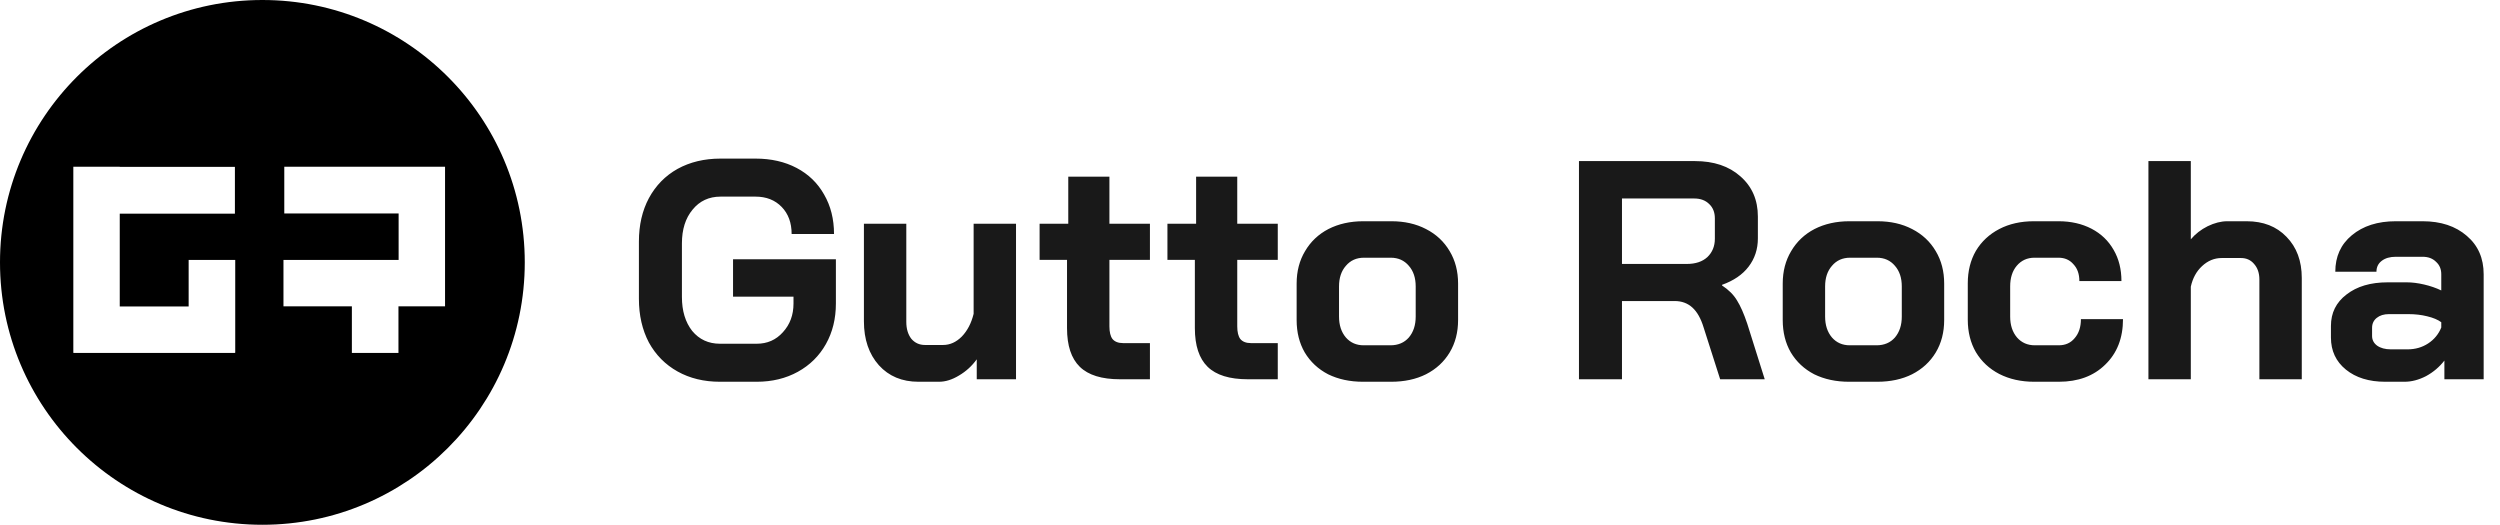 <svg width="15240" height="3199" viewBox="0 0 15240 3199" fill="none" xmlns="http://www.w3.org/2000/svg">
<path fill-rule="evenodd" clip-rule="evenodd" d="M0 1599.5C0 716.121 716.121 0 1599.5 0C2482.88 0 3199 716.121 3199 1599.5C3199 2482.88 2482.88 3199 1599.5 3199C716.121 3199 0 2482.88 0 1599.5ZM1728 1584.36H2430V1301.36H1733V1016.36H2713V1300.36V1301.36V1584.36V1867.36H2430H2429V2151.36H2145V1867.36H1728V1584.36ZM1432 1017.36H729.996V1016.36H446.996V2150.36H447.996V2151.36H1432V2150.36H1434V1584.36H1150V1868.36H729.996V1302.36H1432V1017.36Z" fill="black"/>
<path d="M4388.8 2327.2C4291.27 2327.2 4205.13 2306.3 4130.4 2264.5C4055.67 2222.7 3997.4 2163.8 3955.6 2087.8C3915.07 2010.53 3894.8 1921.87 3894.8 1821.8V1472.2C3894.8 1372.13 3915.07 1284.1 3955.6 1208.1C3997.4 1130.83 4055.67 1071.3 4130.4 1029.5C4206.4 987.7 4293.8 966.8 4392.6 966.8H4605.4C4700.4 966.8 4784 985.8 4856.2 1023.8C4928.4 1061.8 4984.13 1115.63 5023.4 1185.3C5063.93 1254.97 5084.2 1335.4 5084.2 1426.6H4825.8C4825.8 1358.2 4805.53 1303.1 4765 1261.3C4724.47 1219.5 4671.27 1198.6 4605.4 1198.6H4392.6C4321.67 1198.6 4264.67 1225.2 4221.6 1278.4C4178.53 1330.33 4157 1398.73 4157 1483.6V1810.4C4157 1895.27 4177.9 1964.3 4219.7 2017.5C4262.77 2069.43 4319.13 2095.4 4388.8 2095.4H4613C4677.6 2095.4 4730.8 2071.97 4772.6 2025.1C4815.67 1978.23 4837.2 1919.97 4837.2 1850.3V1808.5H4468.6V1580.5H5095.6V1850.3C5095.6 1942.77 5075.33 2025.1 5034.8 2097.3C4994.27 2169.5 4937.27 2225.87 4863.8 2266.4C4790.33 2306.93 4706.73 2327.2 4613 2327.2H4388.8ZM5598.94 2327.2C5498.87 2327.2 5418.44 2293.63 5357.64 2226.5C5296.84 2158.1 5266.44 2068.8 5266.44 1958.6V1363.9H5524.84V1962.4C5524.84 2004.2 5534.97 2038.4 5555.24 2065C5576.77 2090.33 5604.64 2103 5638.84 2103H5749.04C5790.84 2103 5828.84 2085.9 5863.04 2051.7C5897.24 2016.23 5921.3 1970 5935.24 1913V1363.9H6193.64V2312H5954.24V2190.4C5925.1 2230.93 5889 2263.87 5845.94 2289.2C5804.14 2314.53 5763.6 2327.2 5724.34 2327.2H5598.94ZM6827.58 2312C6716.12 2312 6634.42 2286.67 6582.48 2236C6530.55 2185.33 6504.58 2106.8 6504.58 2000.4V1584.3H6337.38V1363.9H6512.18V1077H6762.98V1363.9H7009.98V1584.3H6762.98V1989C6762.98 2024.47 6769.32 2050.43 6781.98 2066.9C6795.92 2083.37 6817.45 2091.6 6846.58 2091.6H7009.98V2312H6827.58ZM7606.88 2312C7495.41 2312 7413.71 2286.67 7361.78 2236C7309.85 2185.33 7283.88 2106.8 7283.88 2000.4V1584.3H7116.68V1363.9H7291.48V1077H7542.28V1363.9H7789.28V1584.3H7542.28V1989C7542.28 2024.47 7548.61 2050.43 7561.28 2066.9C7575.21 2083.37 7596.75 2091.6 7625.88 2091.6H7789.28V2312H7606.88ZM8308.99 2327.2C8229.19 2327.2 8158.26 2312 8096.19 2281.6C8035.39 2249.93 7987.89 2205.6 7953.69 2148.6C7920.76 2091.6 7904.29 2025.73 7904.29 1951V1728.7C7904.29 1653.97 7921.39 1588.1 7955.59 1531.1C7989.79 1472.83 8037.29 1427.87 8098.09 1396.2C8160.16 1364.53 8231.09 1348.7 8310.89 1348.7H8481.89C8561.69 1348.7 8631.99 1364.53 8692.79 1396.2C8754.86 1427.87 8802.99 1472.83 8837.19 1531.1C8871.39 1588.1 8888.49 1653.97 8888.49 1728.7V1951C8888.49 2025.73 8871.39 2091.6 8837.19 2148.6C8802.99 2205.6 8754.86 2249.93 8692.79 2281.6C8631.99 2312 8561.06 2327.2 8479.99 2327.2H8308.99ZM8476.19 2104.9C8523.06 2104.9 8560.42 2089.07 8588.29 2057.4C8616.16 2024.47 8630.09 1982.03 8630.09 1930.1V1745.8C8630.09 1693.87 8616.16 1652.07 8588.29 1620.4C8560.42 1587.47 8523.69 1571 8478.09 1571H8314.69C8269.09 1571 8232.36 1587.47 8204.49 1620.4C8176.62 1652.07 8162.69 1693.87 8162.69 1745.8V1930.1C8162.69 1982.03 8176.62 2024.47 8204.49 2057.4C8232.36 2089.07 8268.46 2104.9 8312.79 2104.9H8476.19ZM9625.38 982H10332.2C10447.4 982 10539.9 1013.03 10609.6 1075.1C10680.5 1137.17 10716 1218.87 10716 1320.2V1453.2C10716 1519.07 10697 1576.7 10659 1626.1C10622.2 1674.23 10568.4 1710.97 10497.5 1736.3V1740.1C10538 1766.7 10568.4 1797.1 10588.7 1831.3C10610.2 1865.5 10631.1 1913 10651.4 1973.8L10757.8 2312H10486.1L10385.4 1996.6C10368.9 1942.13 10346.1 1901.6 10317 1875C10287.8 1848.4 10251.7 1835.1 10208.7 1835.1H9887.58V2312H9625.38V982ZM10282.8 1609C10336 1609 10377.8 1595.07 10408.2 1567.2C10438.6 1538.07 10453.8 1500.7 10453.8 1455.1V1331.6C10453.8 1294.87 10442.4 1265.73 10419.6 1244.2C10396.8 1221.4 10366.4 1210 10328.4 1210H9887.58V1609H10282.8ZM11272.2 2327.2C11192.4 2327.2 11121.4 2312 11059.4 2281.6C10998.6 2249.93 10951.1 2205.6 10916.9 2148.6C10883.9 2091.6 10867.5 2025.73 10867.5 1951V1728.7C10867.5 1653.97 10884.6 1588.1 10918.8 1531.1C10953 1472.83 11000.5 1427.87 11061.3 1396.2C11123.3 1364.53 11194.3 1348.7 11274.1 1348.7H11445.1C11524.9 1348.7 11595.2 1364.53 11656 1396.2C11718 1427.87 11766.2 1472.83 11800.4 1531.1C11834.6 1588.1 11851.7 1653.97 11851.7 1728.7V1951C11851.7 2025.73 11834.6 2091.6 11800.4 2148.6C11766.2 2205.6 11718 2249.93 11656 2281.6C11595.2 2312 11524.2 2327.2 11443.2 2327.2H11272.2ZM11439.4 2104.9C11486.2 2104.9 11523.6 2089.07 11551.5 2057.4C11579.3 2024.47 11593.3 1982.03 11593.3 1930.1V1745.8C11593.3 1693.87 11579.3 1652.07 11551.5 1620.4C11523.6 1587.47 11486.9 1571 11441.3 1571H11277.9C11232.3 1571 11195.5 1587.47 11167.7 1620.4C11139.8 1652.07 11125.9 1693.87 11125.9 1745.8V1930.1C11125.9 1982.03 11139.8 2024.47 11167.7 2057.4C11195.5 2089.07 11231.6 2104.9 11276 2104.9H11439.4ZM12400.3 2327.2C12320.5 2327.2 12249.6 2311.37 12187.5 2279.7C12126.7 2248.03 12079.2 2203.7 12045 2146.7C12012.1 2089.7 11995.6 2023.83 11995.6 1949.1V1726.8C11995.6 1652.07 12012.1 1586.2 12045 1529.2C12079.2 1472.2 12126.7 1427.87 12187.5 1396.2C12248.3 1364.53 12318.6 1348.7 12398.4 1348.7H12548.5C12624.5 1348.7 12691.6 1363.9 12749.9 1394.3C12808.2 1424.7 12853.1 1467.77 12884.8 1523.5C12916.5 1577.97 12932.3 1641.3 12932.3 1713.5H12675.8C12675.8 1670.43 12663.8 1636.23 12639.7 1610.9C12616.9 1584.3 12586.5 1571 12548.5 1571H12402.2C12357.9 1571 12321.8 1587.47 12293.9 1620.4C12267.3 1652.07 12254 1693.87 12254 1745.8V1930.1C12254 1982.03 12267.9 2024.47 12295.8 2057.4C12323.7 2089.07 12359.8 2104.9 12404.1 2104.9H12550.4C12590.9 2104.9 12623.2 2090.33 12647.3 2061.2C12672.6 2032.07 12685.3 1993.43 12685.3 1945.3H12941.8C12941.8 2060.57 12905.7 2153.03 12833.5 2222.7C12762.6 2292.37 12668.2 2327.2 12550.4 2327.2H12400.3ZM13096.8 982H13355.2V1458.9C13383 1425.97 13417.2 1399.37 13457.8 1379.1C13499.6 1358.83 13539.5 1348.7 13577.5 1348.7H13695.3C13796.6 1348.7 13877.7 1380.37 13938.5 1443.7C14000.5 1507.03 14031.6 1590.63 14031.6 1694.5V2312H13773.2V1704C13773.2 1664.73 13762.4 1633.07 13740.9 1609C13720.6 1584.93 13694 1572.9 13661.1 1572.9H13543.3C13498.9 1572.9 13459 1589.37 13423.6 1622.3C13389.4 1653.97 13366.6 1695.77 13355.2 1747.7V2312H13096.8V982ZM14540 2327.2C14441.2 2327.2 14361.4 2302.5 14300.6 2253.1C14239.8 2203.7 14209.4 2138.47 14209.4 2057.4V1987.1C14209.4 1907.3 14241 1843.33 14304.4 1795.2C14367.7 1745.8 14451.3 1721.1 14555.2 1721.1H14671.1C14704 1721.1 14739.5 1725.53 14777.5 1734.4C14815.5 1743.27 14850.3 1755.3 14882 1770.5V1671.7C14882 1640.03 14871.2 1614.7 14849.7 1595.7C14829.4 1575.43 14802.2 1565.3 14768 1565.3H14604.6C14569.1 1565.3 14540.6 1573.53 14519.1 1590C14497.5 1606.47 14486.8 1628.63 14486.8 1656.5H14236C14236 1564.03 14269.5 1489.93 14336.7 1434.2C14405.1 1377.2 14494.4 1348.7 14604.6 1348.7H14768C14879.4 1348.7 14969.4 1378.47 15037.8 1438C15106.2 1496.27 15140.4 1574.17 15140.4 1671.7V2312H14901V2198C14870.6 2237.27 14833.2 2268.93 14788.9 2293C14744.5 2315.8 14700.8 2327.2 14657.8 2327.2H14540ZM14676.8 2129.6C14723.6 2129.6 14765.4 2117.57 14802.2 2093.5C14838.9 2069.43 14865.5 2037.13 14882 1996.6V1964.3C14861.7 1949.1 14833.2 1937.07 14796.5 1928.2C14761 1919.33 14723 1914.9 14682.5 1914.9H14562.8C14532.4 1914.9 14507.7 1922.5 14488.7 1937.7C14469.7 1952.9 14460.2 1973.17 14460.2 1998.5V2047.9C14460.2 2071.97 14470.3 2091.6 14490.6 2106.8C14512.1 2122 14540 2129.6 14574.2 2129.6H14676.8Z" fill="#191919"/>
</svg>
